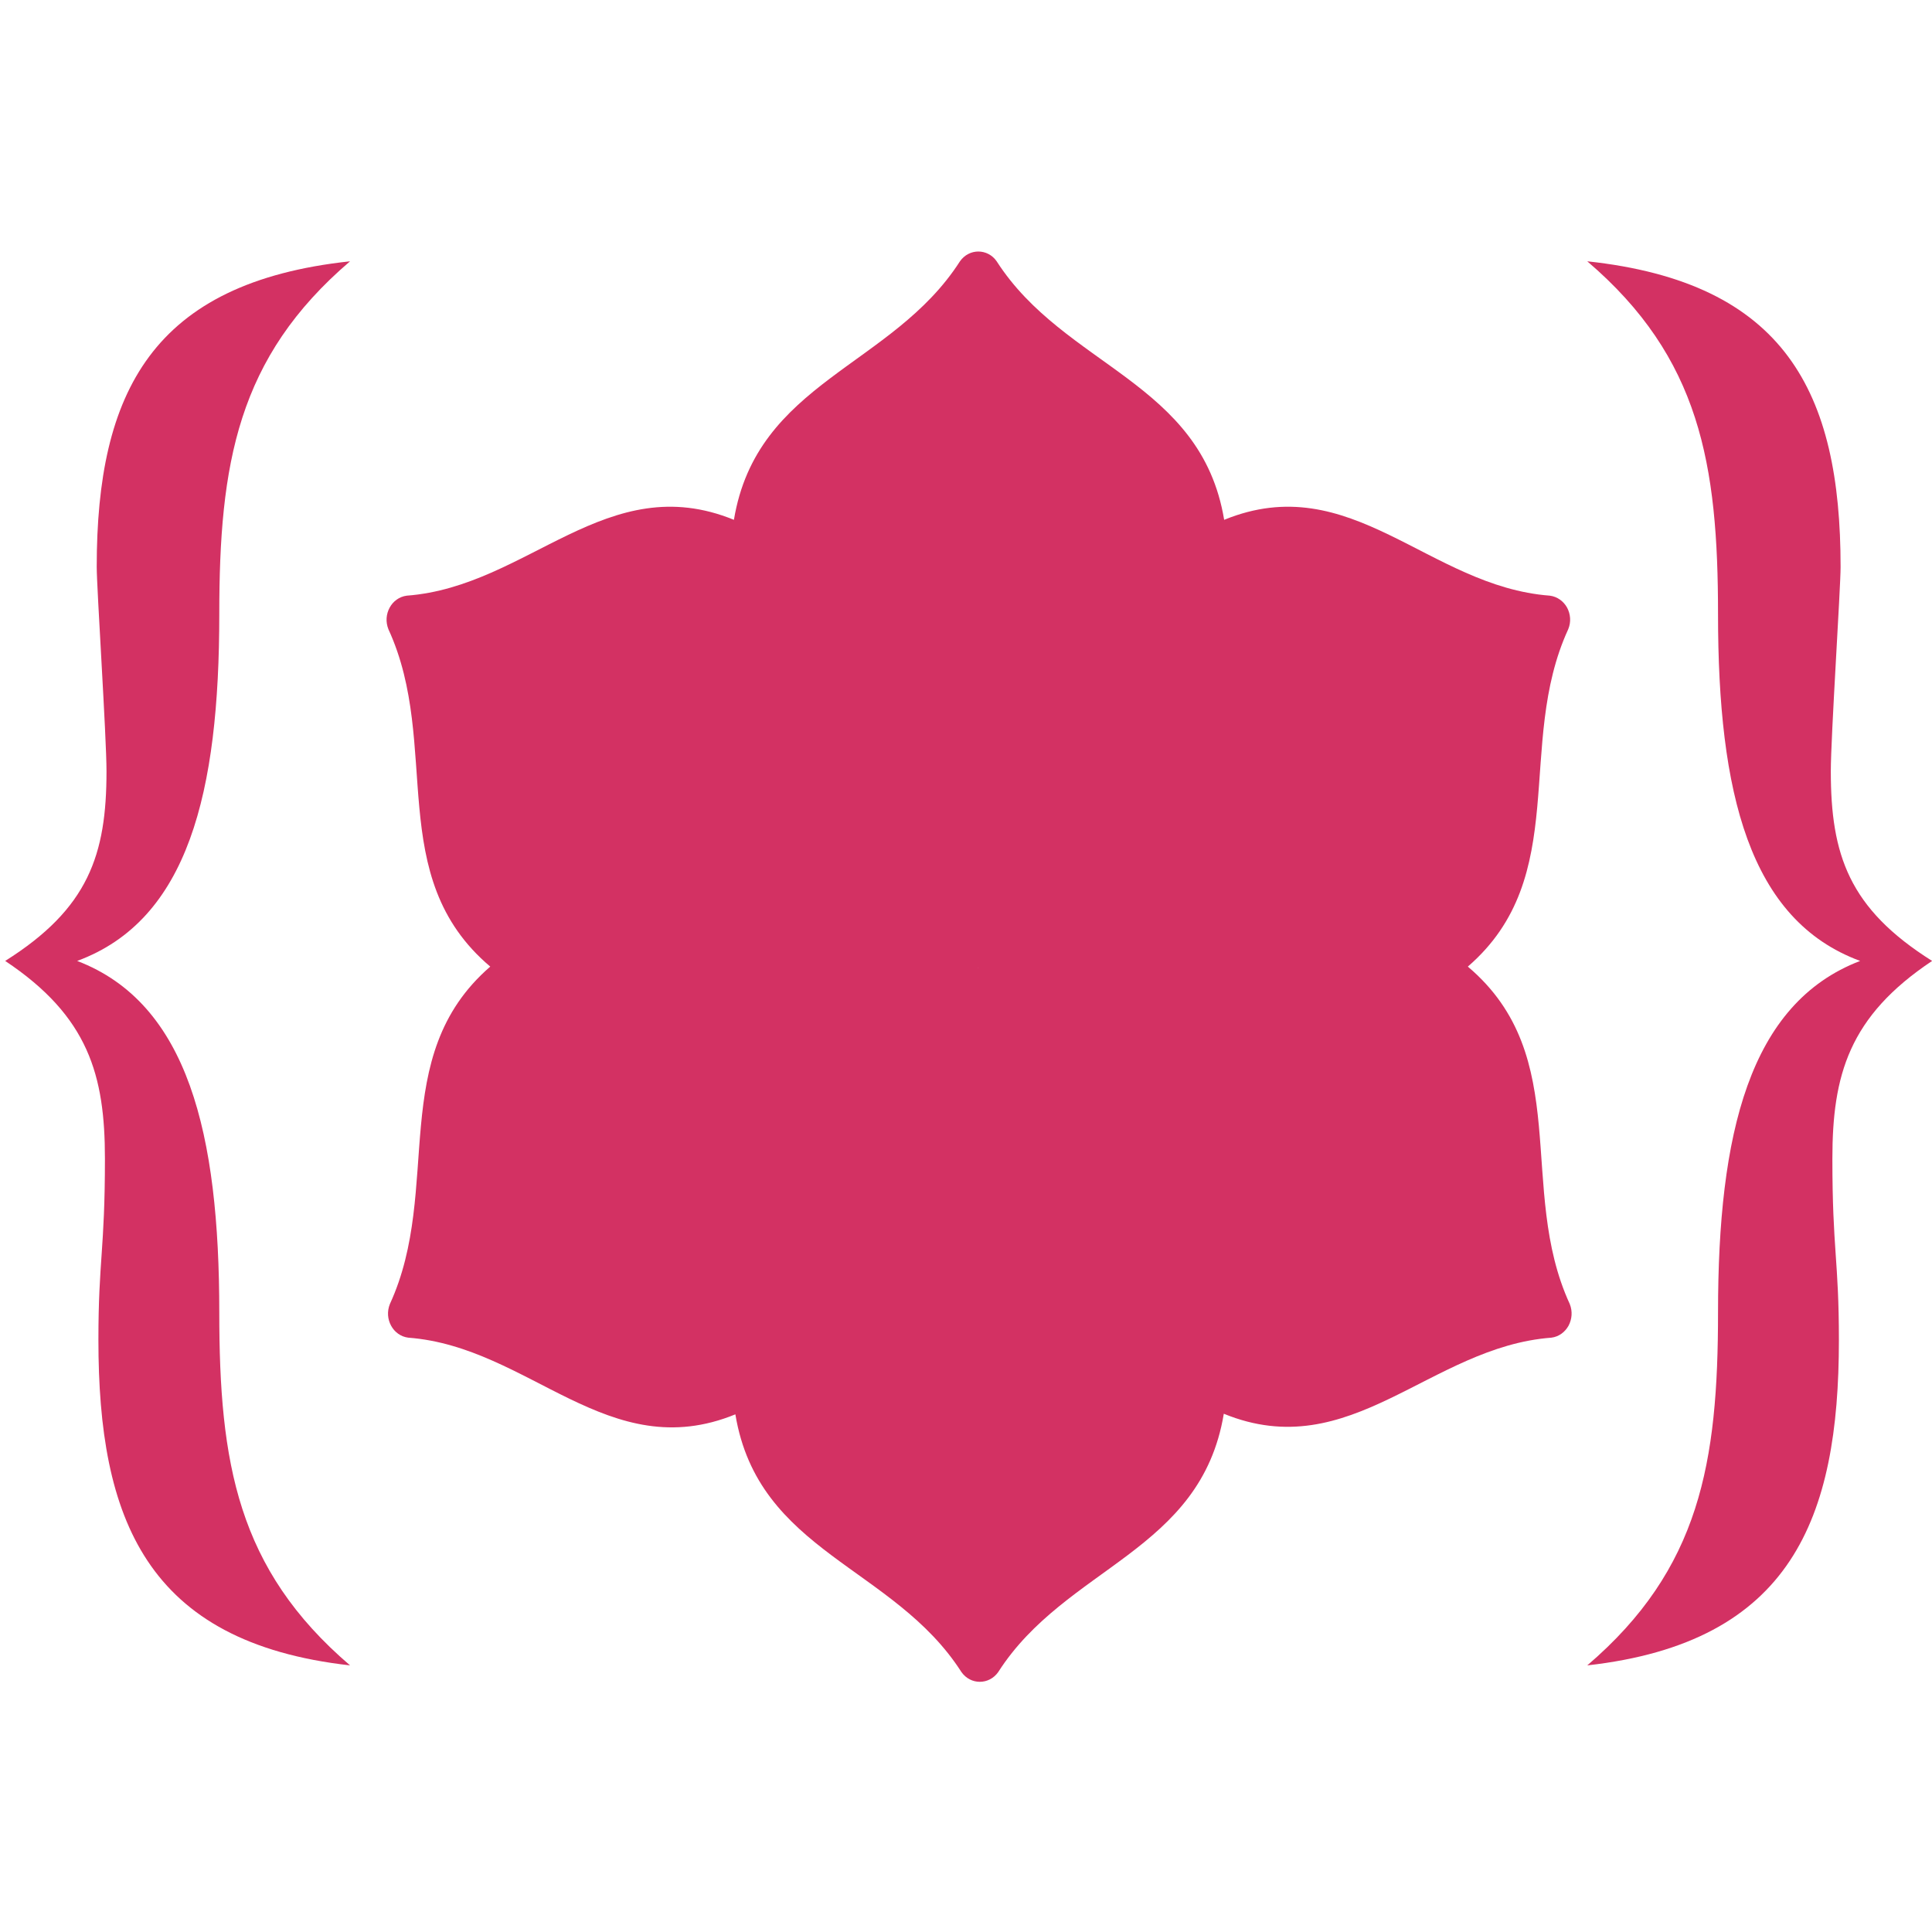 <svg width="16" height="16" viewBox="0 0 16 16" fill="none" xmlns="http://www.w3.org/2000/svg">
<path d="M13 10.799C12.559 9.84 13.04 8.753 12.156 8.005C13.019 7.259 12.548 6.167 12.987 5.212C13.013 5.15 13.006 5.085 12.978 5.032C12.949 4.98 12.898 4.941 12.835 4.933C11.829 4.857 11.19 3.875 10.138 4.305C9.948 3.16 8.816 3.039 8.254 2.164C8.217 2.11 8.159 2.083 8.102 2.083C8.045 2.083 7.988 2.11 7.95 2.164C7.389 3.039 6.268 3.16 6.078 4.305C5.027 3.875 4.375 4.857 3.369 4.933C3.306 4.941 3.255 4.98 3.227 5.032C3.198 5.085 3.192 5.15 3.217 5.212C3.658 6.171 3.177 7.258 4.06 8.005C3.198 8.752 3.668 9.844 3.229 10.799C3.204 10.861 3.21 10.926 3.239 10.979C3.267 11.031 3.318 11.07 3.381 11.078C4.388 11.154 5.038 12.143 6.09 11.713C6.28 12.858 7.401 12.971 7.962 13.847C8 13.901 8.057 13.928 8.114 13.928C8.172 13.928 8.229 13.901 8.267 13.847C8.828 12.971 9.945 12.853 10.135 11.708C11.187 12.138 11.841 11.154 12.848 11.078C12.911 11.07 12.961 11.031 12.99 10.979C13.018 10.926 13.025 10.861 13 10.799ZM8.102 8.015L8.101 8.013H8.103L8.102 8.015Z" fill="#D33163"/>
<path d="M2.899 13.792C1.207 13.602 0.815 12.574 0.815 11.098C0.815 10.435 0.869 10.354 0.869 9.596C0.869 8.905 0.733 8.418 0.043 7.958C0.733 7.524 0.882 7.078 0.882 6.387C0.882 6.103 0.801 4.871 0.801 4.695C0.801 3.247 1.261 2.34 2.899 2.164C1.965 2.962 1.816 3.842 1.816 5.088C1.816 6.563 1.559 7.619 0.639 7.958C1.559 8.31 1.816 9.392 1.816 10.868C1.816 12.113 1.965 12.993 2.899 13.792Z" fill="#D33163"/>
<path d="M13.145 13.792C14.079 12.993 14.228 12.113 14.228 10.868C14.228 9.392 14.485 8.31 15.405 7.958C14.485 7.619 14.228 6.563 14.228 5.088C14.228 3.842 14.079 2.962 13.145 2.164C14.783 2.34 15.243 3.247 15.243 4.695C15.243 4.871 15.162 6.103 15.162 6.387C15.162 7.078 15.311 7.524 16.001 7.958C15.311 8.418 15.175 8.905 15.175 9.596C15.175 10.354 15.229 10.435 15.229 11.098C15.229 12.574 14.837 13.602 13.145 13.792Z" fill="#D33163"/>
</svg>
